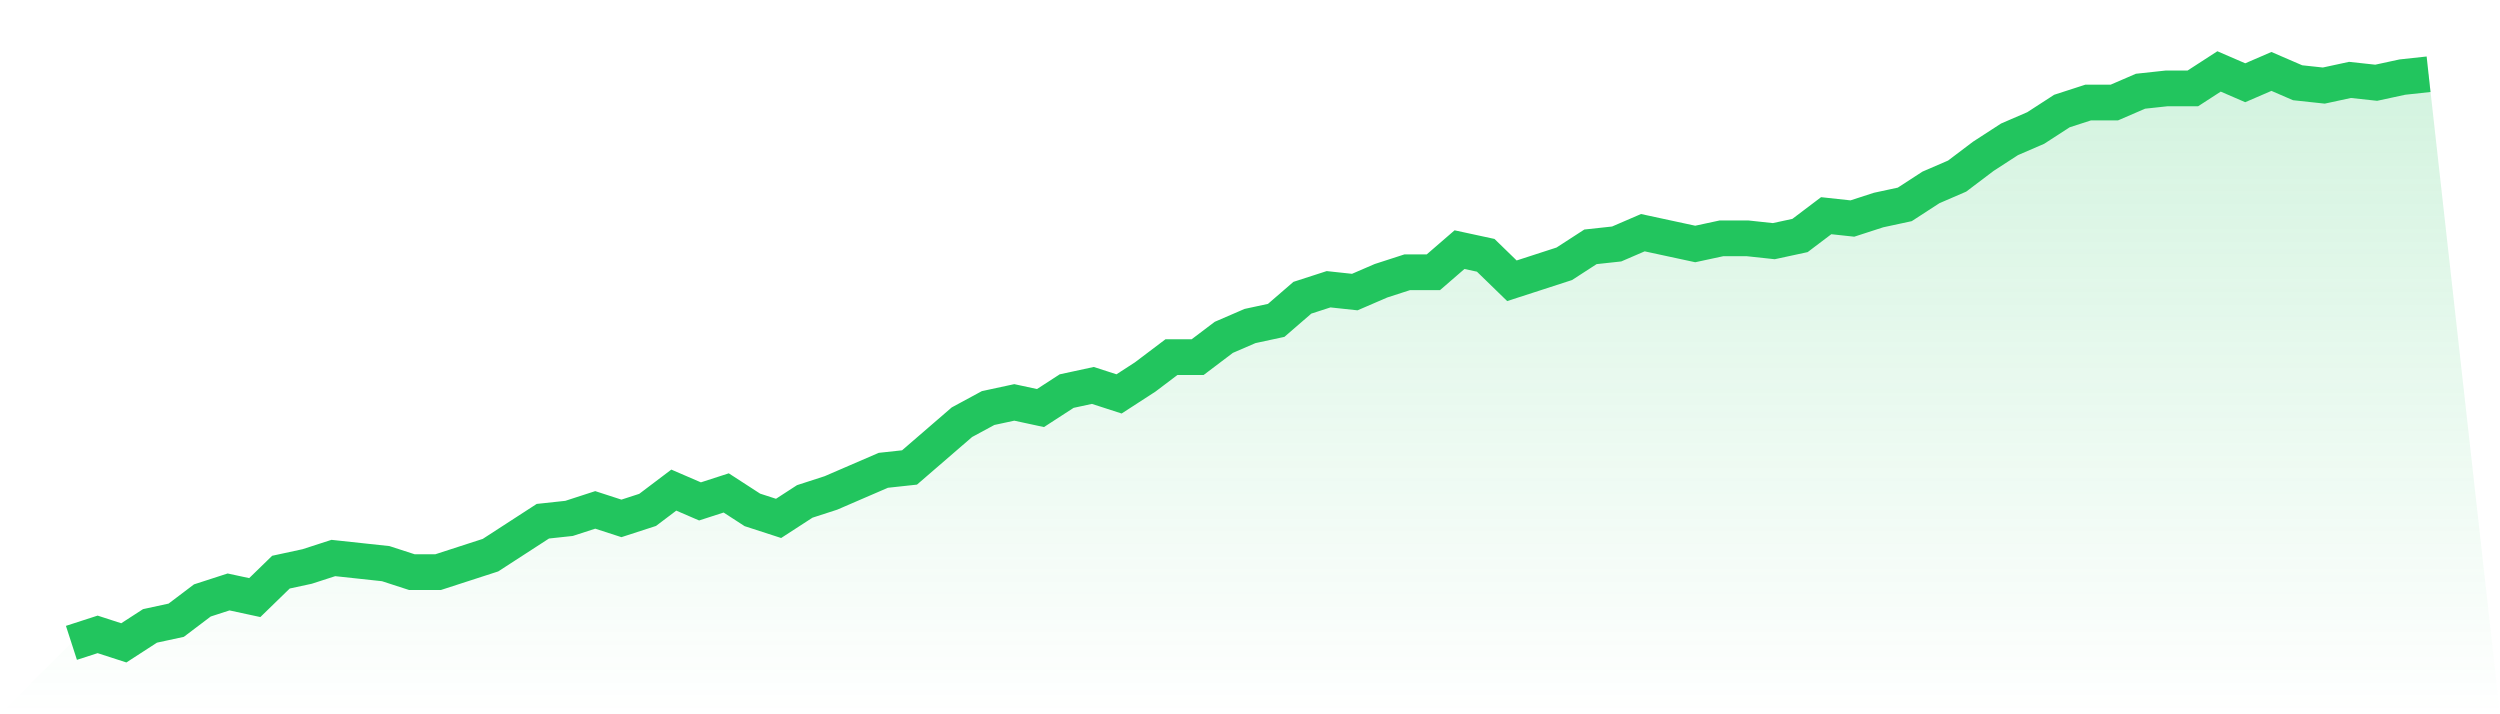 <svg viewBox="0 0 140 40" xmlns="http://www.w3.org/2000/svg">
<defs>
<linearGradient id="gradient" x1="0" x2="0" y1="0" y2="1">
<stop offset="0%" stop-color="#22c55e" stop-opacity="0.2"/>
<stop offset="100%" stop-color="#22c55e" stop-opacity="0"/>
</linearGradient>
</defs>
<path d="M4,36 L4,36 L5.467,35.525 L6.933,36 L8.4,35.05 L9.867,34.733 L11.333,33.624 L12.8,33.149 L14.267,33.465 L15.733,32.04 L17.2,31.723 L18.667,31.248 L20.133,31.406 L21.6,31.564 L23.067,32.04 L24.533,32.04 L26,31.564 L27.467,31.089 L28.933,30.139 L30.4,29.188 L31.867,29.03 L33.333,28.554 L34.8,29.03 L36.267,28.554 L37.733,27.446 L39.2,28.079 L40.667,27.604 L42.133,28.554 L43.6,29.03 L45.067,28.079 L46.533,27.604 L48,26.97 L49.467,26.337 L50.933,26.178 L52.4,24.911 L53.867,23.644 L55.333,22.851 L56.8,22.535 L58.267,22.851 L59.733,21.901 L61.2,21.584 L62.667,22.059 L64.133,21.109 L65.6,20 L67.067,20 L68.533,18.891 L70,18.257 L71.467,17.941 L72.933,16.673 L74.4,16.198 L75.867,16.356 L77.333,15.723 L78.8,15.248 L80.267,15.248 L81.733,13.98 L83.2,14.297 L84.667,15.723 L86.133,15.248 L87.6,14.772 L89.067,13.822 L90.533,13.663 L92,13.03 L93.467,13.347 L94.933,13.663 L96.4,13.347 L97.867,13.347 L99.333,13.505 L100.8,13.188 L102.267,12.079 L103.733,12.238 L105.2,11.762 L106.667,11.446 L108.133,10.495 L109.6,9.861 L111.067,8.752 L112.533,7.802 L114,7.168 L115.467,6.218 L116.933,5.743 L118.4,5.743 L119.867,5.109 L121.333,4.95 L122.8,4.95 L124.267,4 L125.733,4.634 L127.2,4 L128.667,4.634 L130.133,4.792 L131.6,4.475 L133.067,4.634 L134.533,4.317 L136,4.158 L140,40 L0,40 z" fill="url(#gradient)"/>
<path d="M4,36 L4,36 L5.467,35.525 L6.933,36 L8.4,35.05 L9.867,34.733 L11.333,33.624 L12.8,33.149 L14.267,33.465 L15.733,32.04 L17.2,31.723 L18.667,31.248 L20.133,31.406 L21.6,31.564 L23.067,32.04 L24.533,32.04 L26,31.564 L27.467,31.089 L28.933,30.139 L30.4,29.188 L31.867,29.03 L33.333,28.554 L34.8,29.03 L36.267,28.554 L37.733,27.446 L39.2,28.079 L40.667,27.604 L42.133,28.554 L43.6,29.03 L45.067,28.079 L46.533,27.604 L48,26.97 L49.467,26.337 L50.933,26.178 L52.4,24.911 L53.867,23.644 L55.333,22.851 L56.8,22.535 L58.267,22.851 L59.733,21.901 L61.2,21.584 L62.667,22.059 L64.133,21.109 L65.6,20 L67.067,20 L68.533,18.891 L70,18.257 L71.467,17.941 L72.933,16.673 L74.4,16.198 L75.867,16.356 L77.333,15.723 L78.8,15.248 L80.267,15.248 L81.733,13.98 L83.2,14.297 L84.667,15.723 L86.133,15.248 L87.6,14.772 L89.067,13.822 L90.533,13.663 L92,13.03 L93.467,13.347 L94.933,13.663 L96.4,13.347 L97.867,13.347 L99.333,13.505 L100.8,13.188 L102.267,12.079 L103.733,12.238 L105.2,11.762 L106.667,11.446 L108.133,10.495 L109.6,9.861 L111.067,8.752 L112.533,7.802 L114,7.168 L115.467,6.218 L116.933,5.743 L118.4,5.743 L119.867,5.109 L121.333,4.95 L122.8,4.95 L124.267,4 L125.733,4.634 L127.2,4 L128.667,4.634 L130.133,4.792 L131.6,4.475 L133.067,4.634 L134.533,4.317 L136,4.158" fill="none" stroke="#22c55e" stroke-width="2"/>
</svg>